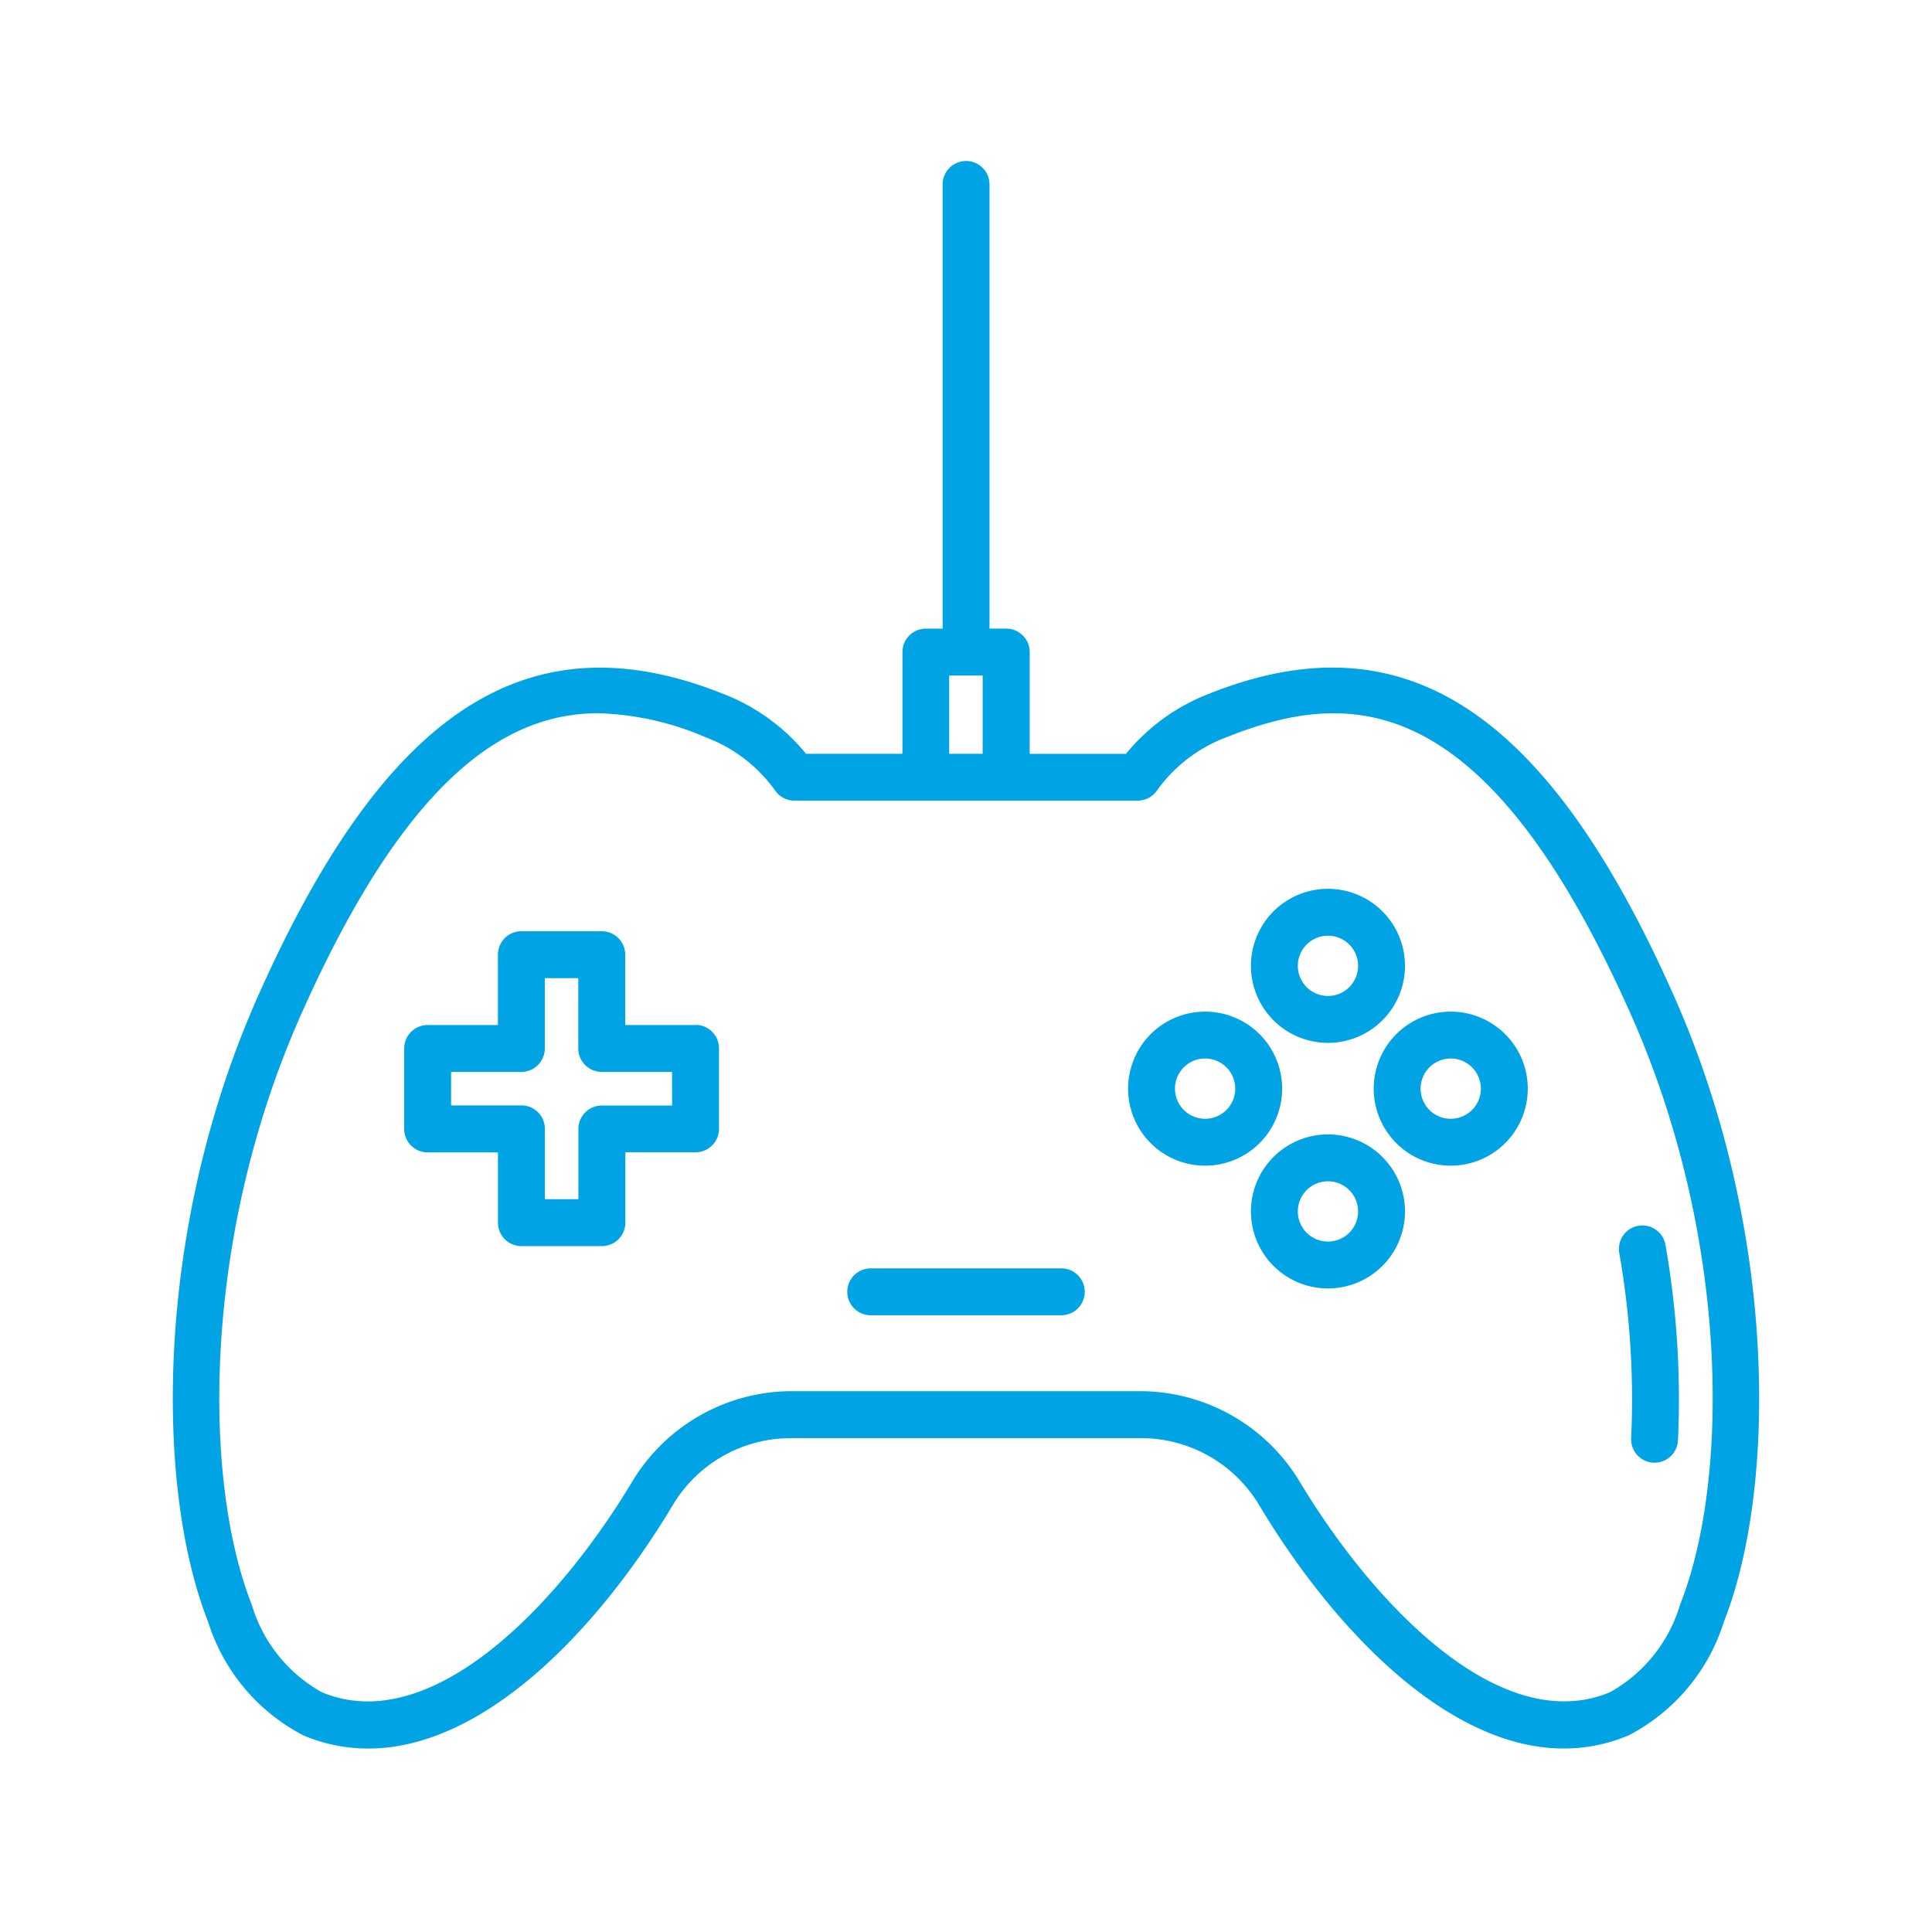 <svg xmlns="http://www.w3.org/2000/svg" width="60" height="60" viewBox="0 0 60 60"><defs><style>.a{fill:none;}.b{fill:#00a3e3;}</style></defs><g transform="translate(-2693 -3580)"><rect class="a" width="60" height="60" transform="translate(2693 3580)"/><g transform="translate(2693.578 3580.25)"><path class="b" d="M51.42,30.707C47.464,21.781,43,18.88,36.959,21.3a6.217,6.217,0,0,0-2.569,1.861H31.4V20a.728.728,0,0,0-.728-.728h-.52V5.478a.728.728,0,1,0-1.456,0V19.273h-.52a.728.728,0,0,0-.728.728v3.158H24.454A6.217,6.217,0,0,0,21.885,21.3c-6.044-2.416-10.5.483-14.461,9.41-3.2,7.211-3.192,15.221-1.538,19.409a5.991,5.991,0,0,0,2.962,3.527,5.15,5.15,0,0,0,2.009.407c3.58,0,7.114-3.655,9.443-7.534a4.269,4.269,0,0,1,3.676-2.106h10.89a4.269,4.269,0,0,1,3.676,2.106c2.769,4.605,7.231,8.895,11.457,7.125a5.987,5.987,0,0,0,2.959-3.526C54.613,45.929,54.616,37.918,51.42,30.707ZM28.9,20.729h1.04v2.43H28.9ZM51.6,49.58a4.623,4.623,0,0,1-2.17,2.72c-3.37,1.412-7.3-2.638-9.644-6.533a5.789,5.789,0,0,0-4.924-2.813H23.978a5.789,5.789,0,0,0-4.924,2.813c-2.343,3.9-6.273,7.945-9.642,6.535A4.621,4.621,0,0,1,7.239,49.58C5.7,45.676,5.72,38.142,8.753,31.3c3.255-7.343,6.339-9.4,9.251-9.4a9.027,9.027,0,0,1,3.337.749A4.665,4.665,0,0,1,23.5,24.308a.728.728,0,0,0,.594.307H34.752a.728.728,0,0,0,.594-.307A4.665,4.665,0,0,1,37.5,22.65c3.864-1.545,8.062-1.566,12.589,8.647C53.122,38.142,53.147,45.676,51.6,49.58Z"/><path class="b" d="M112.752,85.068a26.269,26.269,0,0,1,.369,5.748.729.729,0,0,0,.689.765h.039a.728.728,0,0,0,.726-.69,27.758,27.758,0,0,0-.388-6.074.728.728,0,1,0-1.435.25Z" transform="translate(-63.042 -46.406)"/><path class="b" d="M31.11,65.162H28.926V62.978a.728.728,0,0,0-.728-.728H25.7a.728.728,0,0,0-.728.728v2.184H22.79a.728.728,0,0,0-.728.728v2.5a.728.728,0,0,0,.728.728h2.184V71.3a.728.728,0,0,0,.728.728h2.5a.728.728,0,0,0,.728-.728V69.114H31.11a.728.728,0,0,0,.728-.728v-2.5a.728.728,0,0,0-.728-.728Zm-.728,2.5H28.2a.728.728,0,0,0-.728.728V70.57H26.43V68.386a.728.728,0,0,0-.728-.728H23.518v-1.04H25.7a.728.728,0,0,0,.728-.728V63.706h1.04V65.89a.728.728,0,0,0,.728.728h2.184Z" transform="translate(-10.087 -33.579)"/><path class="b" d="M61.783,87.415H55.864a.728.728,0,0,0,0,1.456h5.919a.728.728,0,1,0,0-1.456Z" transform="translate(-29.401 -48.275)"/><path class="b" d="M87.663,63.867a2.392,2.392,0,1,0-2.392-2.392,2.392,2.392,0,0,0,2.392,2.392Zm0-3.328a.936.936,0,1,1-.936.936.936.936,0,0,1,.936-.936Z" transform="translate(-47 -31.73)"/><path class="b" d="M87.663,77.417a2.392,2.392,0,1,0,2.392,2.392A2.392,2.392,0,0,0,87.663,77.417Zm0,3.328a.936.936,0,1,1,.936-.936.936.936,0,0,1-.936.936Z" transform="translate(-47 -42.437)"/><path class="b" d="M96.829,68.25a2.392,2.392,0,1,0,2.392,2.392A2.392,2.392,0,0,0,96.829,68.25Zm0,3.328a.936.936,0,1,1,.936-.936.936.936,0,0,1-.936.936Z" transform="translate(-52.353 -37.083)"/><path class="b" d="M80.884,70.642a2.392,2.392,0,1,0-2.392,2.392A2.392,2.392,0,0,0,80.884,70.642Zm-2.392.936a.936.936,0,1,1,.936-.936.936.936,0,0,1-.936.936Z" transform="translate(-41.644 -37.083)"/></g></g></svg>